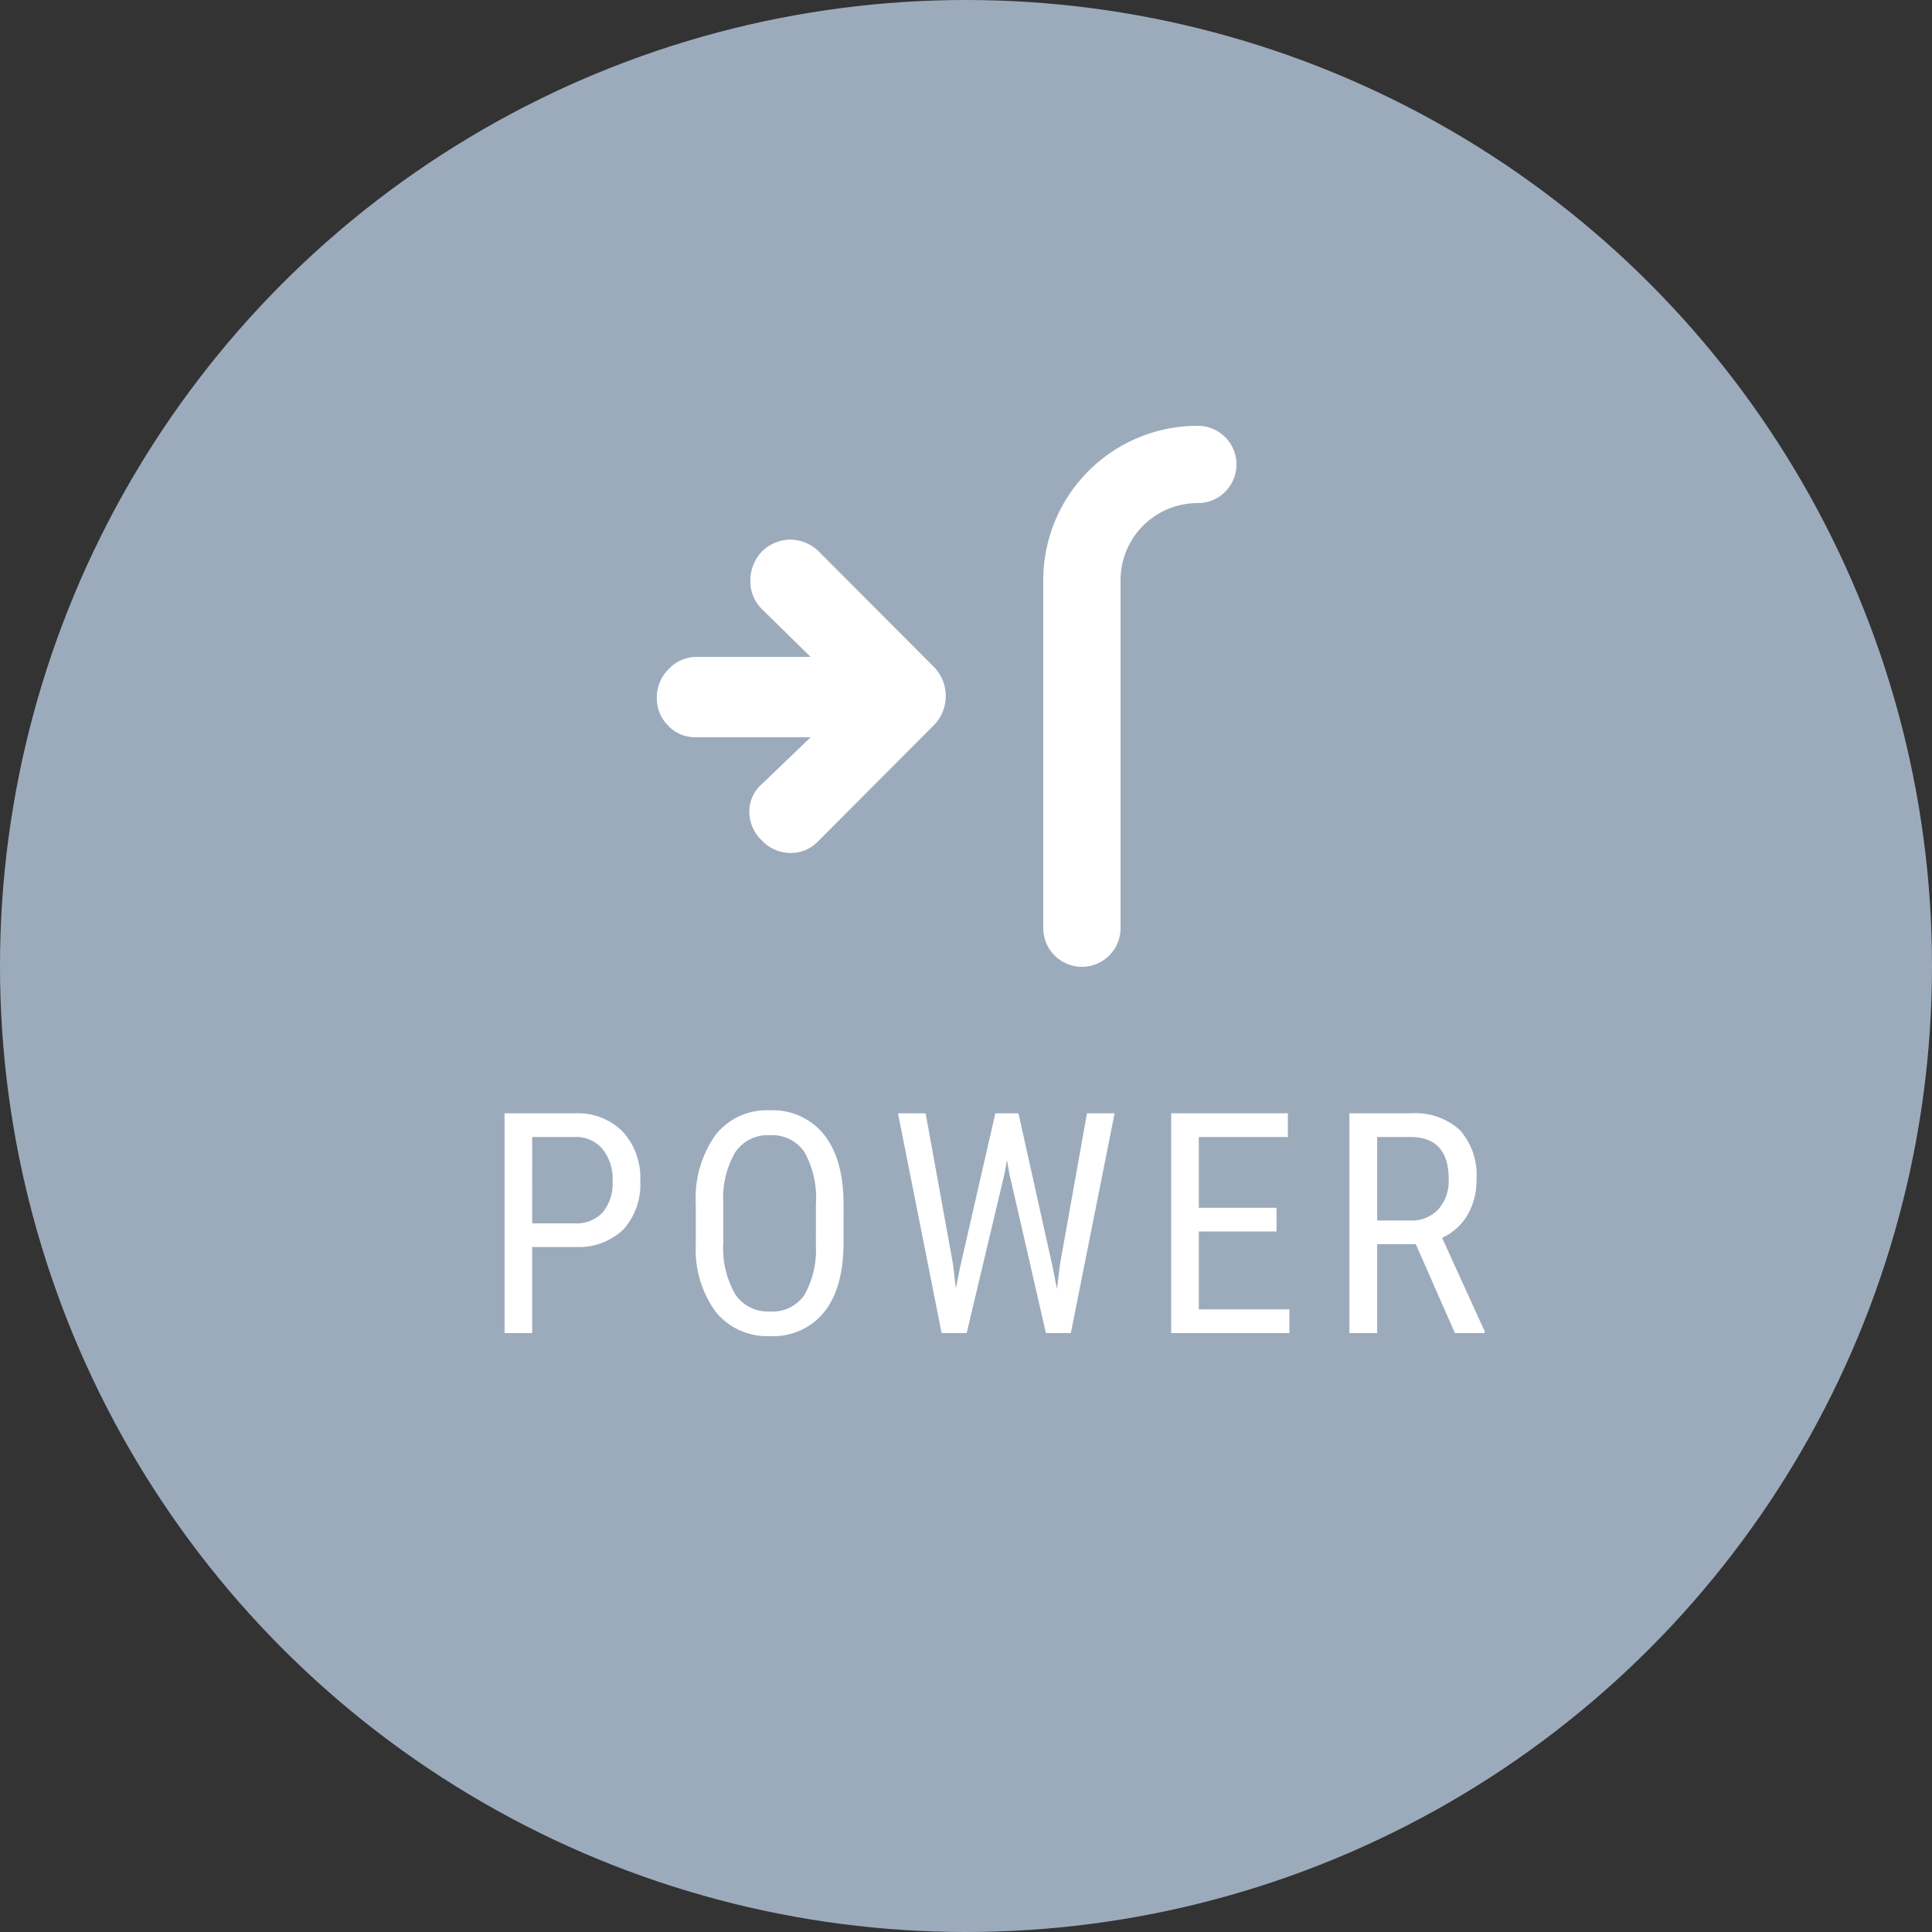 <svg id="グループ_2745" data-name="グループ 2745" xmlns="http://www.w3.org/2000/svg" width="200" height="199.999" viewBox="0 0 200 199.999">
  <rect x="0" y="0" width="200" height="199.999" fill="#333333" stroke="none"/>
  <circle id="楕円形_532" data-name="楕円形 532" cx="100" cy="100" r="100" fill="#9cabbc"/>
  <circle id="楕円形_528" data-name="楕円形 528" cx="80" cy="80" r="80" transform="translate(22 20)" fill="#9cabbc"/>
  <path id="パス_155915" data-name="パス 155915" d="M-46.909-8.906V0h-2.859V-22.75h7.25a6.564,6.564,0,0,1,4.984,1.9A7.015,7.015,0,0,1-35.722-15.8a6.949,6.949,0,0,1-1.727,5.055,6.677,6.677,0,0,1-4.867,1.836Zm0-2.453h4.391A3.7,3.7,0,0,0-39.6-12.5a4.767,4.767,0,0,0,1.016-3.271,4.917,4.917,0,0,0-1.047-3.287A3.567,3.567,0,0,0-42.5-20.3h-4.406Zm32.232,1.984q0,4.656-1.984,7.172A6.766,6.766,0,0,1-22.3.313a6.85,6.85,0,0,1-5.555-2.445,10.815,10.815,0,0,1-2.117-6.914v-4.281a11.36,11.36,0,0,1,2.016-7.148,6.728,6.728,0,0,1,5.625-2.586,6.809,6.809,0,0,1,5.6,2.477q2.008,2.477,2.055,7.07Zm-2.859-3.984a9.75,9.75,0,0,0-1.18-5.367,4.055,4.055,0,0,0-3.617-1.758A4.039,4.039,0,0,0-25.9-18.7a9.437,9.437,0,0,0-1.227,5.25v4.078a9.638,9.638,0,0,0,1.211,5.313A4.052,4.052,0,0,0-22.3-2.234,4.02,4.02,0,0,0-18.74-3.922a9.481,9.481,0,0,0,1.2-5.172ZM-3.352-7.172l.3,2.547.453-2.25L1.039-22.75H3.43L6.961-6.875l.453,2.313.328-2.625L10.523-22.75h2.859L8.852,0H6.273l-3.8-16.578-.234-1.344-.234,1.344L-1.93,0H-4.523L-9.039-22.75H-6.18Zm33.5-3.344H22.1v8.063h9.375V0H19.24V-22.75H31.318V-20.3H22.1v7.328h8.047ZM44.565-9.2h-4V0H37.69V-22.75h6.375a6.808,6.808,0,0,1,5.063,1.742,6.971,6.971,0,0,1,1.719,5.1,7.088,7.088,0,0,1-.93,3.68,5.874,5.874,0,0,1-2.633,2.367L51.69-.187V0H48.612Zm-4-2.453h3.469A3.715,3.715,0,0,0,46.9-12.815a4.387,4.387,0,0,0,1.07-3.1Q47.972-20.3,44-20.3H40.565Z" transform="translate(102 138)" fill="#fff"/>
  <path id="compress_FILL0_wght600_GRAD-25_opsz40" d="M13.061,28.508,1.189,16.675A3.874,3.874,0,0,1,0,13.824a4.064,4.064,0,0,1,1.3-2.959A4.09,4.09,0,0,1,4.264,9.574a3.746,3.746,0,0,1,2.86,1.291l4.857,5.056V3.979a3.813,3.813,0,0,1,1.189-2.8A3.968,3.968,0,0,1,16.084,0,4.054,4.054,0,0,1,19.05,1.237a3.907,3.907,0,0,1,1.243,2.851V15.921l4.963-5.056a3.974,3.974,0,0,1,2.914-1.183,4.343,4.343,0,0,1,3.023,1.183,4.213,4.213,0,0,1,1.241,3.067,4.27,4.27,0,0,1-1.35,2.956L19.429,28.508a4.321,4.321,0,0,1-6.367,0Z" transform="translate(67.998 88.299) rotate(-90)" fill="#fff"/>
  <path id="パス_155551" data-name="パス 155551" d="M309.443,149.946V113.9a11.981,11.981,0,0,1,12-11.958" transform="translate(-197.444 -53.863)" fill="none" stroke="#fff" stroke-linecap="round" stroke-miterlimit="10" stroke-width="8"/>
</svg>
